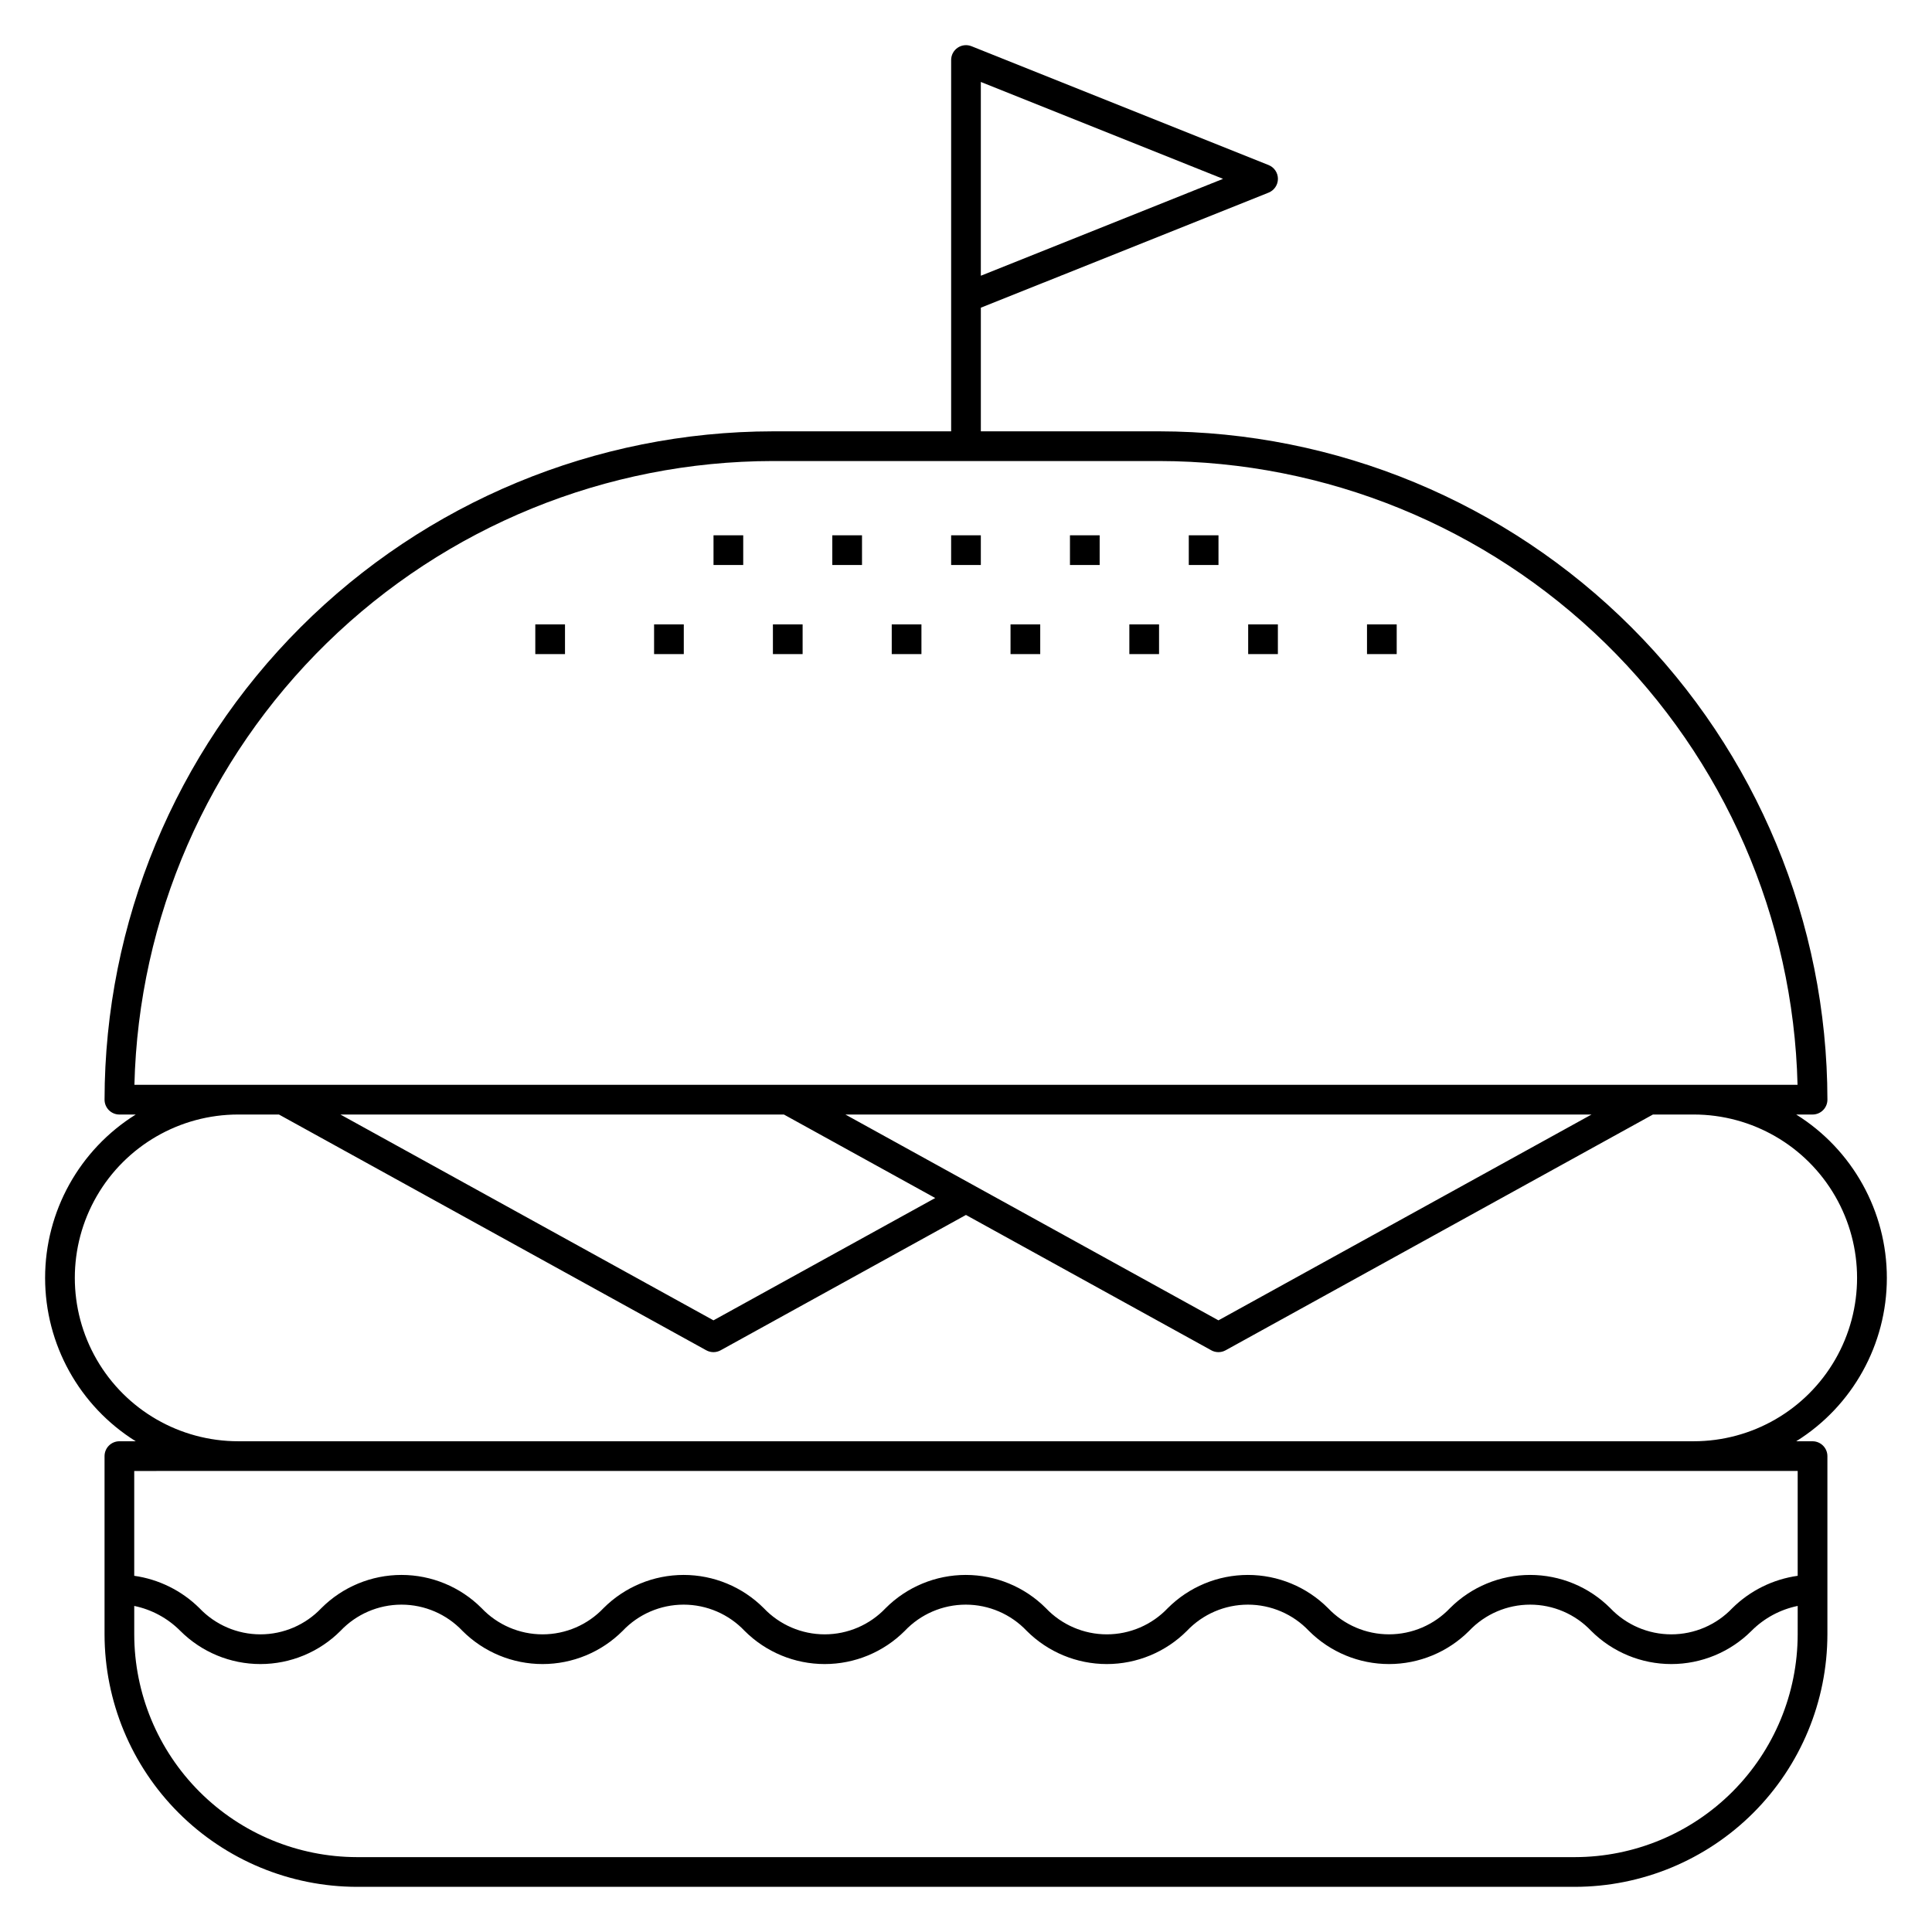 <?xml version="1.0" encoding="UTF-8"?>
<!-- Uploaded to: ICON Repo, www.iconrepo.com, Generator: ICON Repo Mixer Tools -->
<svg fill="#000000" width="800px" height="800px" version="1.1" viewBox="144 144 512 512" xmlns="http://www.w3.org/2000/svg">
 <g>
  <path d="m620.02 439.36h4.328c1.043 0 2.043-0.414 2.781-1.152 0.738-0.738 1.156-1.742 1.156-2.785-0.055-46.957-18.734-91.98-51.938-125.18-33.207-33.207-78.227-51.883-125.18-51.938h-47.234v-32.758l76.25-30.496c1.496-0.598 2.481-2.047 2.481-3.656 0-1.613-0.984-3.062-2.481-3.656l-78.719-31.488h-0.004c-1.211-0.488-2.586-0.34-3.668 0.395-1.082 0.73-1.73 1.953-1.73 3.262v98.398h-47.23c-46.961 0.055-91.98 18.73-125.19 51.938-33.203 33.203-51.883 78.227-51.934 125.18 0 1.043 0.414 2.047 1.152 2.785s1.738 1.152 2.781 1.152h4.332c-14.941 9.32-24.02 25.684-24.02 43.297 0 17.609 9.078 33.973 24.02 43.293h-4.332c-2.172 0-3.934 1.766-3.934 3.938v47.23c0.02 17.742 7.074 34.75 19.617 47.293 12.547 12.547 29.555 19.602 47.293 19.621h322.75c17.738-0.02 34.746-7.074 47.293-19.621 12.543-12.543 19.598-29.551 19.621-47.293v-47.23c0-1.043-0.418-2.043-1.156-2.781-0.738-0.738-1.738-1.156-2.781-1.156h-4.328c14.938-9.32 24.02-25.684 24.02-43.293 0-17.613-9.082-33.977-24.02-43.297zm-216.09-273.64 64.188 25.676-64.188 25.676zm-224.31 265.77c1.078-44.18 19.375-86.188 50.984-117.07 31.609-30.879 74.031-48.191 118.22-48.242h102.34c44.188 0.051 86.613 17.363 118.22 48.242 31.609 30.883 49.906 72.891 50.984 117.07zm188.42 7.871h197.73l-98.867 54.543zm23.805 22.125-58.766 32.418-98.863-54.543h117.53zm228.56 115.63c-0.016 15.656-6.242 30.66-17.312 41.73-11.066 11.066-26.074 17.293-41.727 17.312h-322.75c-15.652-0.02-30.66-6.246-41.727-17.312-11.07-11.07-17.297-26.074-17.312-41.73v-7.531 0.004c4.629 0.957 8.871 3.254 12.203 6.606 5.629 5.633 13.266 8.797 21.227 8.797 7.965 0 15.602-3.164 21.23-8.797 4.203-4.438 10.047-6.949 16.16-6.949 6.109 0 11.953 2.512 16.156 6.949 5.629 5.633 13.266 8.797 21.23 8.797 7.961 0 15.598-3.164 21.23-8.797 4.203-4.438 10.043-6.949 16.156-6.949 6.109 0 11.953 2.512 16.156 6.949 5.629 5.633 13.266 8.797 21.227 8.797 7.965 0 15.598-3.164 21.227-8.797 4.203-4.438 10.043-6.949 16.156-6.949 6.109 0 11.949 2.512 16.152 6.949 5.629 5.633 13.266 8.797 21.227 8.797 7.965 0 15.602-3.164 21.23-8.797 4.207-4.438 10.051-6.949 16.164-6.949 6.113 0 11.957 2.512 16.164 6.949 5.629 5.633 13.266 8.797 21.23 8.797s15.602-3.164 21.234-8.797c4.207-4.438 10.051-6.949 16.168-6.949 6.113 0 11.957 2.512 16.164 6.949 5.637 5.633 13.277 8.797 21.242 8.797 7.969 0 15.609-3.164 21.246-8.797 3.344-3.359 7.606-5.656 12.25-6.609zm0-43.297v27.785c-6.543 0.918-12.617 3.922-17.316 8.566-4.211 4.438-10.059 6.949-16.176 6.949-6.113 0-11.961-2.512-16.172-6.949-5.633-5.633-13.27-8.797-21.234-8.797-7.969 0-15.605 3.164-21.238 8.797-4.207 4.434-10.051 6.945-16.164 6.945s-11.957-2.512-16.164-6.945c-5.629-5.633-13.266-8.797-21.23-8.797s-15.602 3.164-21.234 8.797c-4.203 4.434-10.047 6.949-16.156 6.949-6.113 0-11.953-2.516-16.156-6.949-5.629-5.633-13.266-8.797-21.227-8.797-7.961 0-15.598 3.164-21.227 8.797-4.203 4.434-10.043 6.949-16.156 6.949-6.109 0-11.953-2.516-16.156-6.949-5.629-5.633-13.266-8.797-21.227-8.797-7.965 0-15.598 3.164-21.227 8.797-4.207 4.438-10.047 6.949-16.16 6.949s-11.953-2.512-16.16-6.949c-5.629-5.633-13.266-8.797-21.227-8.797-7.965 0-15.602 3.164-21.23 8.797-4.203 4.434-10.047 6.949-16.156 6.949-6.113 0-11.953-2.516-16.16-6.949-4.688-4.637-10.746-7.641-17.277-8.566v-27.781zm-27.551-7.871h-385.73c-15.469 0-29.762-8.25-37.496-21.645-7.734-13.398-7.734-29.902 0-43.297 7.734-13.398 22.027-21.648 37.496-21.648h10.797l113.25 62.484c1.184 0.652 2.621 0.652 3.805 0l65.012-35.867 65.012 35.863-0.004 0.004c1.184 0.652 2.621 0.652 3.805 0l113.25-62.484h10.797c15.469 0 29.762 8.25 37.496 21.648 7.734 13.395 7.734 29.898 0 43.297-7.734 13.395-22.027 21.645-37.496 21.645z"/>
  <path d="m427.55 285.86h7.871v7.871h-7.871z"/>
  <path d="m459.04 285.86h7.871v7.871h-7.871z"/>
  <path d="m396.06 285.86h7.871v7.871h-7.871z"/>
  <path d="m411.8 309.47h7.871v7.871h-7.871z"/>
  <path d="m443.29 309.47h7.871v7.871h-7.871z"/>
  <path d="m380.32 309.47h7.871v7.871h-7.871z"/>
  <path d="m348.83 309.47h7.871v7.871h-7.871z"/>
  <path d="m506.27 309.47h7.871v7.871h-7.871z"/>
  <path d="m474.78 309.47h7.871v7.871h-7.871z"/>
  <path d="m285.86 309.47h7.871v7.871h-7.871z"/>
  <path d="m317.34 309.47h7.871v7.871h-7.871z"/>
  <path d="m364.57 285.86h7.871v7.871h-7.871z"/>
  <path d="m333.09 285.86h7.871v7.871h-7.871z"/>
 </g>
</svg>